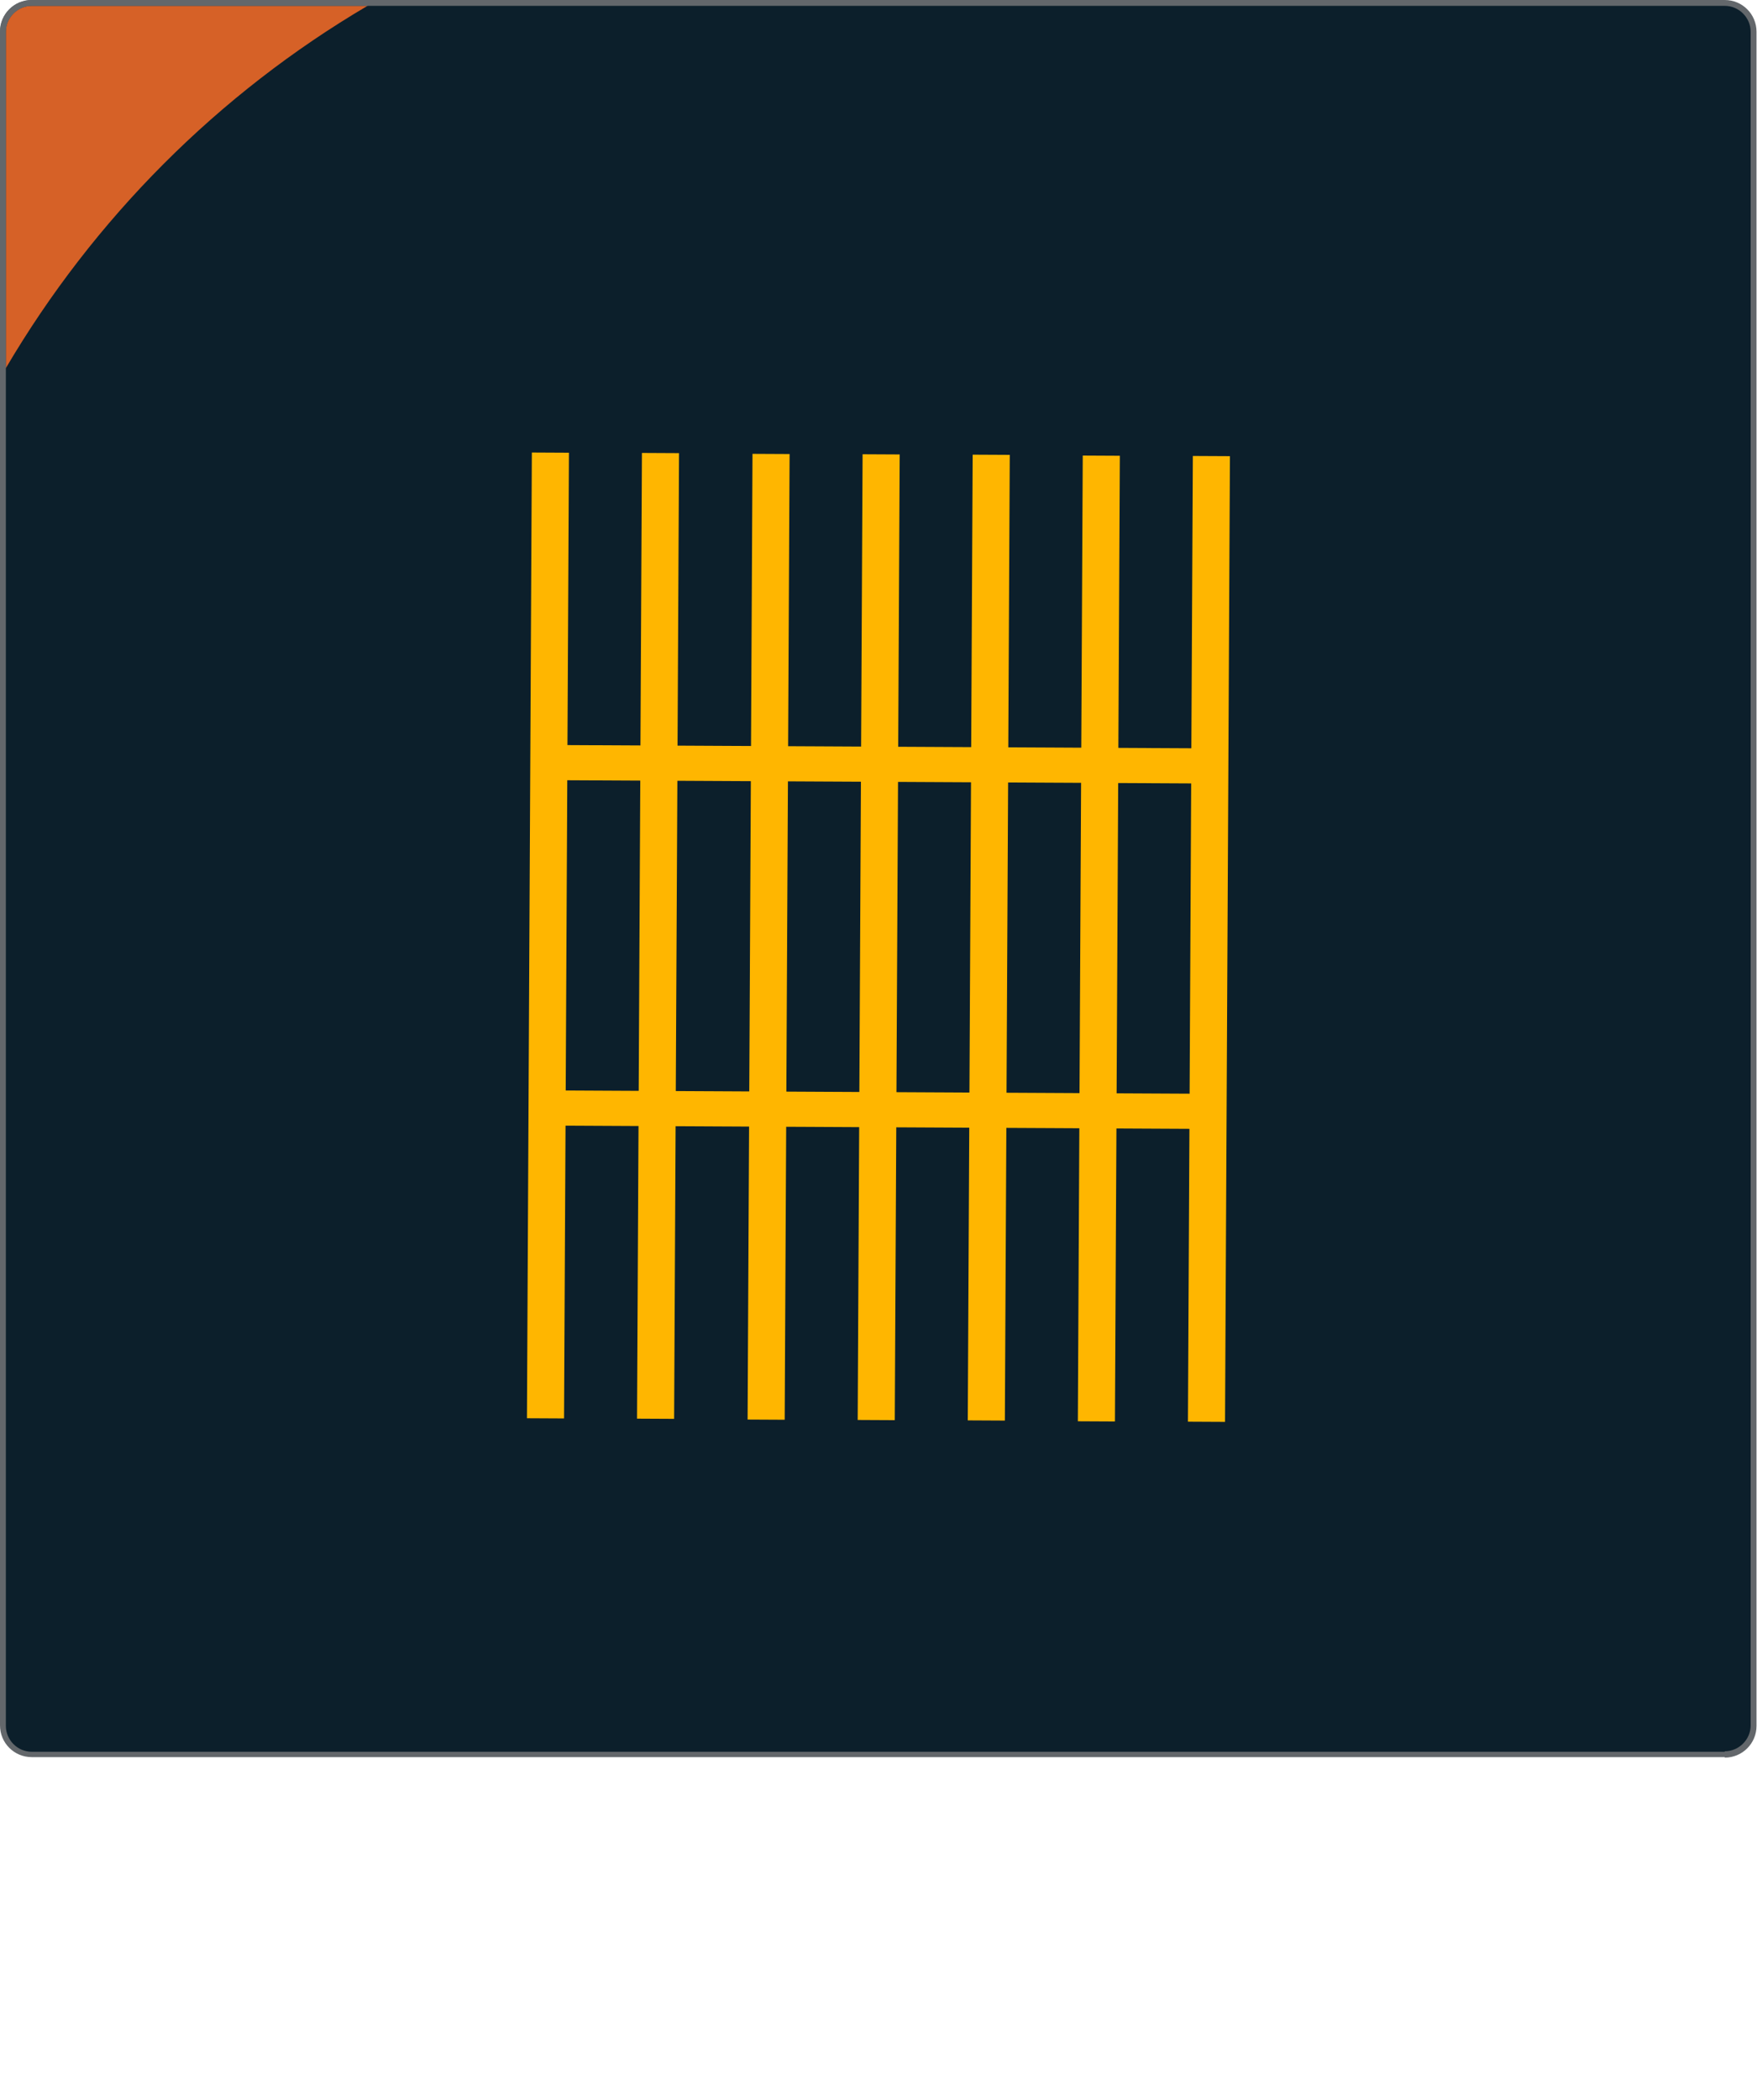 <?xml version="1.0" encoding="utf-8"?>
<!-- Generator: Adobe Illustrator 23.0.2, SVG Export Plug-In . SVG Version: 6.00 Build 0)  -->
<svg version="1.1" id="Layer_1" xmlns="http://www.w3.org/2000/svg" xmlns:xlink="http://www.w3.org/1999/xlink" x="0px" y="0px"
	 viewBox="0 0 360 430.1" style="enable-background:new 0 0 360 430.1;" xml:space="preserve">
<style type="text/css">
	.st0{fill:#0C1F2B;}
	.st1{fill:#63676B;}
	.st2{fill:#D66127;}
	.st3{fill:#FFB600;}
</style>
<g>
	<path class="st0" d="M353.5,359.4H6.5c-3.3,0-5.9-2.6-5.9-5.9V6.5c0-3.3,2.6-5.9,5.9-5.9h346.9c3.3,0,5.9,2.6,5.9,5.9v346.9
		C359.4,356.7,356.7,359.4,353.5,359.4"/>
	<path class="st1" d="M353.5,359.4v-0.6H6.5c-2.9,0-5.3-2.4-5.3-5.3V6.5c0-2.9,2.4-5.3,5.3-5.3h346.9c2.9,0,5.3,2.4,5.3,5.3v346.9
		c0,2.9-2.4,5.3-5.3,5.3V359.4v0.6c3.6,0,6.5-2.9,6.5-6.5V6.5c0-3.6-2.9-6.5-6.5-6.5H6.5C2.9,0,0,2.9,0,6.5v346.9
		c0,3.6,2.9,6.5,6.5,6.5h346.9V359.4"/>
	<path class="st2" d="M75.3,1.2H6.5c-2.9,0-5.3,2.4-5.3,5.3v68.9C19.2,44.8,44.7,19.2,75.3,1.2"/>
	<path class="st1" d="M77.5,0H6.5C2.9,0,0,2.9,0,6.5v71c0.4-0.7,0.8-1.4,1.2-2.2V6.5l0,0c0-2.9,2.4-5.3,5.3-5.3h68.8
		C76,0.8,76.7,0.4,77.5,0"/>
	<g>
		<g>
			
				<rect x="148.8" y="188.5" transform="matrix(5.080253e-03 -1 1 5.080253e-03 54.147 439.039)" class="st3" width="197.8" height="7.6"/>
			
				<rect x="126.2" y="188.4" transform="matrix(5.080253e-03 -1 1 5.080253e-03 31.805 416.355)" class="st3" width="197.8" height="7.6"/>
			
				<rect x="103.7" y="188.3" transform="matrix(5.080253e-03 -1 1 5.080253e-03 9.465 393.671)" class="st3" width="197.8" height="7.6"/>
			
				<rect x="58.5" y="188.1" transform="matrix(5.080253e-03 -1 1 5.080253e-03 -35.218 348.302)" class="st3" width="197.8" height="7.6"/>
			
				<rect x="36" y="187.9" transform="matrix(5.080253e-03 -1 1 5.080253e-03 -57.558 325.619)" class="st3" width="197.8" height="7.6"/>
			
				<rect x="13.4" y="187.8" transform="matrix(5.080253e-03 -1 1 5.080253e-03 -79.899 302.934)" class="st3" width="197.8" height="7.6"/>
			
				<rect x="81.1" y="188.2" transform="matrix(5.080253e-03 -1 1 5.080253e-03 -12.876 370.987)" class="st3" width="197.8" height="7.6"/>
		</g>
		<g>
			
				<rect x="177.7" y="158" transform="matrix(5.081194e-03 -1 1 5.081194e-03 -46.995 407.44)" class="st3" width="7.2" height="138.7"/>
			
				<rect x="178.1" y="87.3" transform="matrix(5.081194e-03 -1 1 5.081194e-03 24.142 337.45)" class="st3" width="7.2" height="138.7"/>
		</g>
	</g>
</g>
</svg>
